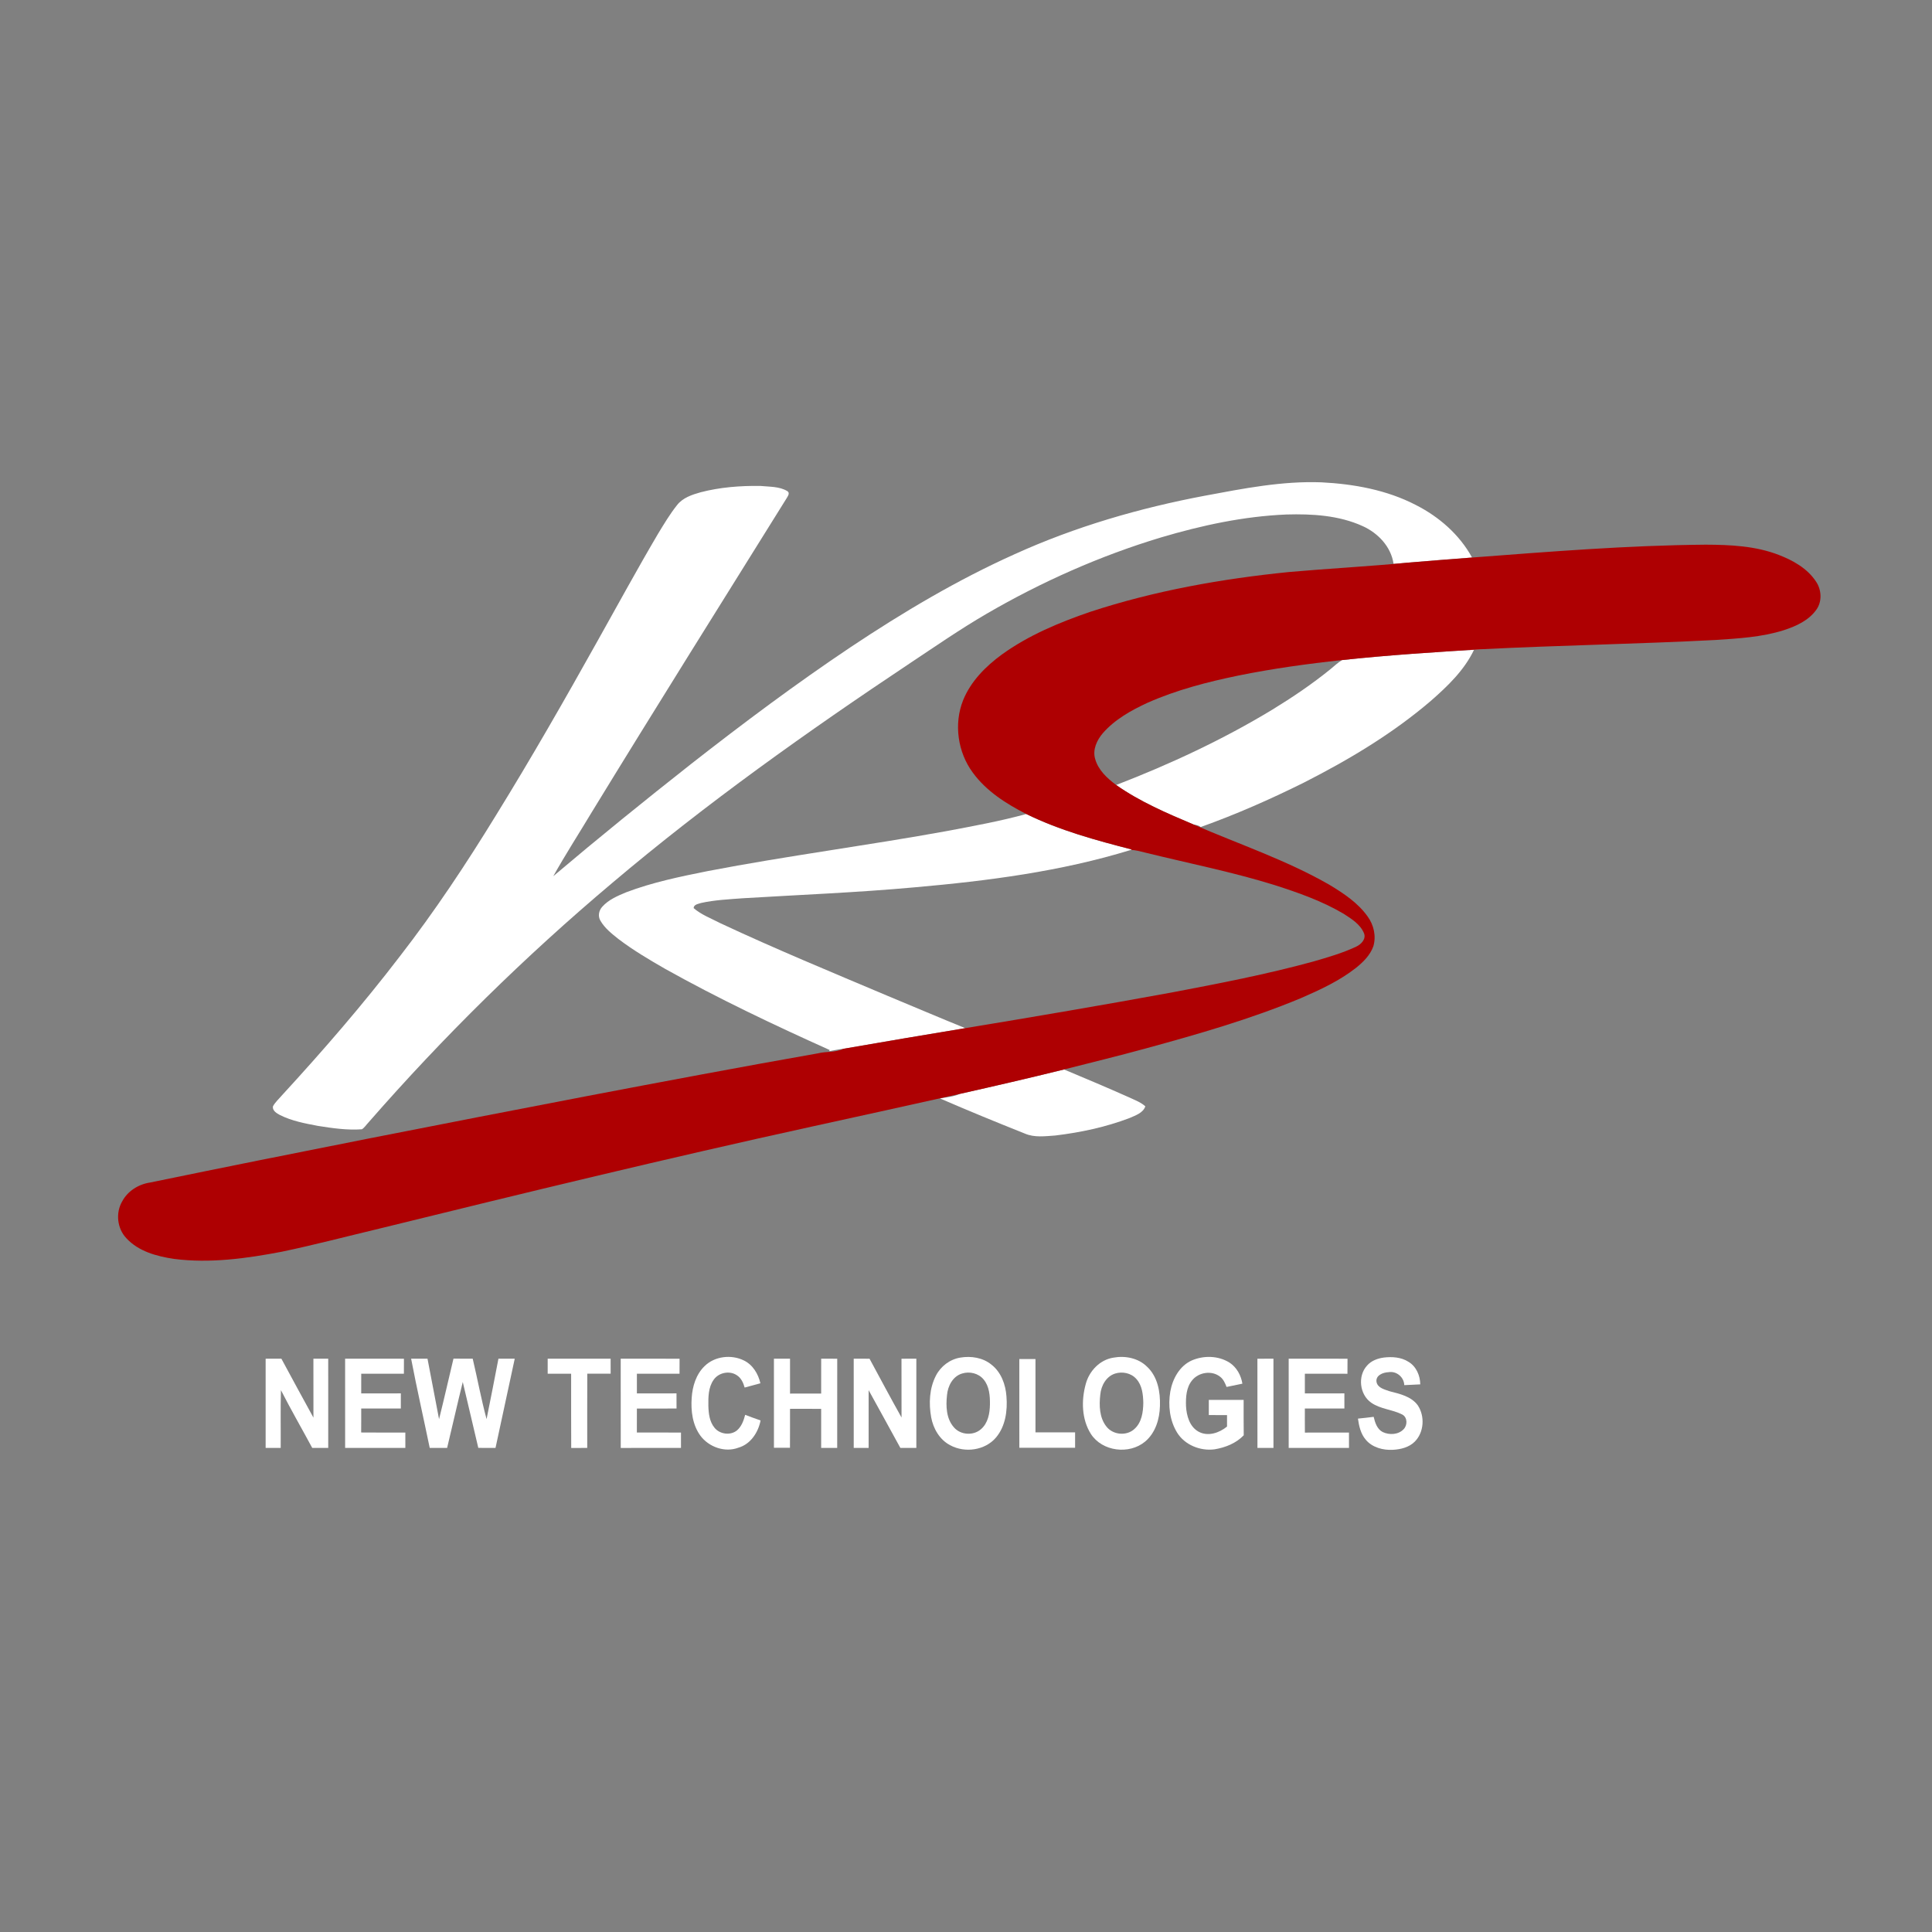 <?xml version="1.0" encoding="UTF-8"?> <svg xmlns="http://www.w3.org/2000/svg" width="1212pt" height="1212pt" viewBox="0 0 1212 1212"><rect x="0" y="0" width="1212" height="1212" fill="#808080" stroke="none"/> <g id="#ffffffff"> <path fill="#ffffff" opacity="1.00" d=" M 755.99 310.95 C 780.07 306.46 804.38 301.65 829.00 302.58 C 849.36 303.62 869.99 307.35 888.22 316.81 C 902.74 324.18 915.60 335.37 923.46 349.76 C 909.98 350.75 896.50 351.89 883.03 352.98 C 880.09 353.25 877.16 353.54 874.22 353.72 C 872.68 343.00 864.50 334.41 854.90 330.07 C 839.97 323.26 823.16 322.30 806.99 322.76 C 780.20 323.88 753.80 329.58 728.16 337.20 C 690.04 348.71 653.40 364.99 618.99 385.00 C 602.52 394.56 586.87 405.42 571.02 415.94 C 506.53 458.91 443.20 503.86 384.00 553.95 C 329.31 600.02 278.18 650.29 231.15 704.16 C 229.78 705.57 228.72 707.38 227.03 708.43 C 217.82 709.10 208.60 707.75 199.53 706.32 C 191.37 704.78 183.05 703.22 175.58 699.48 C 173.56 698.36 170.76 696.75 171.23 694.03 C 172.68 691.36 175.03 689.31 176.98 687.01 C 202.74 658.99 227.68 630.18 250.83 599.94 C 272.77 571.66 292.56 541.79 311.25 511.29 C 333.44 475.37 354.40 438.70 374.99 401.84 C 387.55 379.48 399.78 356.94 412.81 334.85 C 416.55 328.71 420.25 322.50 424.73 316.86 C 428.32 312.24 434.12 310.34 439.54 308.81 C 451.73 305.64 464.42 304.67 476.99 304.84 C 482.63 305.42 488.83 305.06 493.86 308.06 C 495.96 309.43 493.94 311.60 493.13 313.11 C 452.40 378.47 411.47 443.71 371.29 509.41 C 363.24 522.83 354.75 536.00 347.09 549.65 C 375.42 525.66 404.28 502.30 433.45 479.33 C 466.12 453.76 499.37 428.88 533.87 405.81 C 566.59 384.01 600.52 363.83 636.42 347.71 C 674.50 330.40 714.93 318.68 755.99 310.95 Z"></path> <path fill="#ffffff" opacity="1.00" d=" M 841.93 414.08 C 871.21 410.92 900.62 409.08 930.01 407.25 C 928.23 407.44 926.43 407.57 924.67 407.70 C 918.55 420.50 908.15 430.44 897.64 439.65 C 873.54 460.29 846.10 476.65 817.89 490.99 C 796.86 501.45 775.31 510.93 753.19 518.84 C 751.99 517.69 750.35 517.51 748.80 517.25 C 732.05 510.17 715.15 502.96 700.21 492.45 C 734.05 479.38 767.08 464.01 798.13 445.21 C 810.81 437.45 823.17 429.11 834.71 419.73 C 837.08 417.81 839.28 415.64 841.93 414.08 Z"></path> <path fill="#ffffff" opacity="1.00" d=" M 643.80 510.65 C 664.82 520.96 687.54 527.14 710.12 532.95 C 709.93 533.01 709.55 533.14 709.36 533.20 C 665.46 546.71 619.68 552.60 574.06 556.62 C 538.10 559.90 502.02 561.32 465.99 563.50 C 457.25 564.18 448.43 564.55 439.85 566.45 C 438.12 567.07 435.23 567.32 435.13 569.68 C 440.01 573.90 446.21 576.18 451.87 579.14 C 486.54 595.38 521.94 609.98 557.20 624.89 C 573.31 631.58 589.35 638.43 605.52 644.99 C 579.99 649.22 554.48 653.52 529.00 657.95 C 526.00 658.22 523.10 658.97 520.13 659.42 L 520.49 658.71 C 485.49 642.98 450.77 626.52 417.26 607.79 C 407.22 602.01 397.20 596.10 387.96 589.07 C 383.78 585.75 379.43 582.33 376.71 577.65 C 374.97 574.85 375.63 571.22 377.78 568.87 C 381.74 564.40 387.42 562.01 392.82 559.76 C 409.34 553.48 426.73 549.92 444.02 546.45 C 493.97 536.85 544.46 530.37 594.50 521.25 C 611.01 518.12 627.59 515.11 643.80 510.65 Z"></path> <path fill="#ffffff" opacity="1.00" d=" M 602.19 686.22 C 624.00 681.31 645.79 676.29 667.49 670.91 C 681.24 676.66 694.98 682.45 708.59 688.53 C 712.00 690.15 715.67 691.45 718.51 694.05 C 716.99 698.29 712.29 699.72 708.55 701.40 C 693.63 707.07 677.88 710.43 662.06 712.33 C 655.70 712.77 648.94 713.74 642.92 711.12 C 625.07 704.01 607.29 696.73 589.67 689.07 C 593.88 688.33 598.27 688.01 602.19 686.22 Z"></path> <path fill="#ffffff" opacity="1.00" d=" M 441.96 857.05 C 448.31 850.75 458.77 849.56 466.67 853.46 C 472.25 856.16 475.68 861.89 477.02 867.78 C 473.72 868.65 470.43 869.56 467.14 870.45 C 466.31 867.47 464.93 864.41 462.22 862.72 C 457.63 859.62 450.76 861.06 447.67 865.62 C 444.34 870.33 444.30 876.40 444.38 881.94 C 444.51 886.71 445.09 891.91 448.27 895.71 C 451.58 899.77 458.20 900.68 462.32 897.33 C 465.22 894.85 466.53 891.13 467.47 887.56 C 470.65 888.82 473.89 889.95 477.13 891.08 C 475.70 898.54 470.87 906.00 463.23 908.17 C 454.78 911.40 444.67 907.78 439.38 900.65 C 434.42 893.86 433.33 885.05 433.92 876.87 C 434.39 869.65 436.67 862.20 441.96 857.05 Z"></path> <path fill="#ffffff" opacity="1.00" d=" M 602.51 851.65 C 609.21 850.54 616.53 851.66 621.91 856.04 C 628.02 860.76 630.87 868.52 631.38 876.03 C 632.11 884.96 630.78 894.73 624.82 901.80 C 617.93 909.91 605.28 911.64 596.08 906.63 C 589.47 903.20 585.46 896.21 584.14 889.08 C 582.60 880.39 583.01 871.03 587.09 863.06 C 590.10 857.13 595.90 852.70 602.51 851.65 M 603.51 861.66 C 597.71 863.41 594.59 869.46 594.09 875.15 C 593.31 882.07 593.58 890.07 598.51 895.51 C 602.69 900.28 610.65 900.77 615.40 896.57 C 619.84 892.76 620.94 886.58 621.02 881.03 C 621.08 875.63 620.66 869.64 617.01 865.34 C 613.82 861.46 608.21 860.17 603.51 861.66 Z"></path> <path fill="#ffffff" opacity="1.00" d=" M 698.49 851.69 C 705.89 850.34 714.13 851.95 719.59 857.39 C 726.26 863.61 727.97 873.27 727.67 882.00 C 727.47 890.21 724.85 898.94 718.34 904.36 C 708.39 912.65 691.48 910.60 684.36 899.58 C 678.51 890.35 678.28 878.45 681.14 868.17 C 683.32 860.04 689.98 853.00 698.49 851.69 M 699.49 861.69 C 693.89 863.50 690.76 869.30 690.24 874.88 C 689.47 881.66 689.65 889.36 694.11 894.95 C 698.18 900.14 706.59 901.00 711.53 896.55 C 716.23 892.49 717.16 885.86 717.23 880.00 C 717.10 874.82 716.52 869.10 712.89 865.09 C 709.65 861.34 704.11 860.22 699.49 861.69 Z"></path> <path fill="#ffffff" opacity="1.00" d=" M 747.54 853.49 C 755.02 850.22 764.25 850.38 771.26 854.78 C 775.78 857.69 778.55 862.78 779.39 868.02 C 776.07 868.67 772.78 869.42 769.46 870.07 C 768.52 867.68 767.47 865.18 765.34 863.61 C 760.13 859.52 751.90 860.85 747.83 865.94 C 744.18 870.37 743.84 876.51 744.01 882.01 C 744.34 888.05 746.20 895.00 751.90 898.13 C 757.76 901.35 764.92 898.91 769.75 894.92 C 769.72 892.52 769.72 890.12 769.75 887.73 C 765.94 887.69 762.13 887.70 758.32 887.71 C 758.32 884.54 758.32 881.37 758.32 878.20 C 765.60 878.21 772.88 878.19 780.17 878.21 C 780.21 885.60 780.10 893.00 780.23 900.39 C 775.43 905.43 768.68 908.08 761.93 909.20 C 752.96 910.39 743.14 906.46 738.36 898.59 C 733.72 890.96 732.71 881.56 734.18 872.87 C 735.61 864.96 739.95 856.94 747.54 853.49 Z"></path> <path fill="#ffffff" opacity="1.00" d=" M 166.64 852.36 C 169.93 852.33 173.22 852.33 176.52 852.35 C 183.21 864.68 189.84 877.04 196.63 889.32 C 196.61 877.00 196.63 864.67 196.61 852.35 C 199.71 852.33 202.80 852.34 205.90 852.33 C 205.91 870.99 205.89 889.66 205.91 908.32 C 202.56 908.32 199.21 908.32 195.87 908.32 C 189.36 896.22 182.49 884.32 176.24 872.09 C 175.91 884.16 176.18 896.23 176.09 908.31 C 172.94 908.32 169.79 908.32 166.64 908.32 C 166.64 889.67 166.65 871.01 166.64 852.36 Z"></path> <path fill="#ffffff" opacity="1.00" d=" M 216.50 852.35 C 228.80 852.34 241.10 852.32 253.40 852.36 C 253.37 855.50 253.38 858.64 253.38 861.79 C 244.45 861.75 235.53 861.79 226.61 861.77 C 226.60 865.88 226.60 870.00 226.60 874.12 C 234.89 874.11 243.17 874.12 251.46 874.11 C 251.46 877.27 251.46 880.44 251.46 883.61 C 243.17 883.62 234.88 883.61 226.60 883.61 C 226.59 888.62 226.63 893.63 226.57 898.64 C 235.80 898.74 245.04 898.66 254.28 898.69 C 254.28 901.89 254.28 905.10 254.29 908.32 C 241.69 908.32 229.10 908.32 216.51 908.32 C 216.51 889.66 216.52 871.01 216.50 852.35 Z"></path> <path fill="#ffffff" opacity="1.00" d=" M 257.91 852.34 C 261.33 852.33 264.75 852.33 268.18 852.35 C 270.55 865.00 273.08 877.62 275.43 890.28 C 278.60 877.66 281.45 864.97 284.48 852.32 C 288.50 852.35 292.52 852.34 296.54 852.34 C 299.53 864.94 301.86 877.74 305.24 890.24 C 307.84 877.63 310.22 864.98 312.69 852.34 C 316.09 852.34 319.50 852.33 322.91 852.36 C 318.88 871.01 314.91 889.68 310.85 908.33 C 307.25 908.31 303.64 908.33 300.05 908.30 C 296.88 894.51 293.51 880.76 290.31 866.97 C 286.89 880.72 283.82 894.55 280.49 908.33 C 276.85 908.31 273.21 908.31 269.58 908.33 C 265.73 889.66 261.48 871.06 257.91 852.34 Z"></path> <path fill="#ffffff" opacity="1.00" d=" M 343.58 852.34 C 356.74 852.35 369.90 852.33 383.06 852.35 C 383.10 855.48 383.10 858.62 383.08 861.76 C 378.19 861.78 373.31 861.78 368.42 861.76 C 368.34 877.28 368.40 892.80 368.39 908.33 C 365.04 908.31 361.69 908.30 358.34 908.35 C 358.23 892.82 358.33 877.30 358.29 861.77 C 353.38 861.78 348.48 861.77 343.58 861.78 C 343.58 858.63 343.58 855.48 343.58 852.34 Z"></path> <path fill="#ffffff" opacity="1.00" d=" M 389.39 852.34 C 401.70 852.37 414.01 852.29 426.32 852.38 C 426.28 855.51 426.29 858.65 426.29 861.79 C 417.38 861.76 408.46 861.78 399.54 861.77 C 399.53 865.88 399.53 870.00 399.54 874.12 C 407.83 874.11 416.11 874.13 424.39 874.11 C 424.40 877.27 424.39 880.44 424.41 883.61 C 416.12 883.62 407.83 883.61 399.54 883.62 C 399.53 888.63 399.55 893.64 399.52 898.66 C 408.75 898.71 417.97 898.68 427.20 898.68 C 427.20 901.89 427.20 905.11 427.20 908.33 C 414.61 908.32 402.01 908.30 389.41 908.34 C 389.36 889.67 389.41 871.00 389.39 852.34 Z"></path> <path fill="#ffffff" opacity="1.00" d=" M 485.51 852.34 C 488.88 852.34 492.24 852.34 495.61 852.34 C 495.60 859.64 495.60 866.94 495.61 874.24 C 502.12 874.23 508.63 874.25 515.14 874.23 C 515.15 866.93 515.14 859.63 515.15 852.33 C 518.50 852.33 521.86 852.32 525.22 852.39 C 525.17 871.03 525.21 889.68 525.20 908.33 C 521.84 908.31 518.49 908.31 515.14 908.32 C 515.15 900.15 515.14 891.98 515.14 883.81 C 508.63 883.79 502.12 883.80 495.61 883.80 C 495.58 891.94 495.64 900.09 495.57 908.24 C 492.22 908.22 488.87 908.22 485.52 908.23 C 485.51 889.60 485.51 870.97 485.51 852.34 Z"></path> <path fill="#ffffff" opacity="1.00" d=" M 535.56 852.35 C 538.87 852.33 542.18 852.32 545.49 852.38 C 552.14 864.69 558.73 877.04 565.56 889.25 C 565.53 876.95 565.57 864.66 565.53 852.37 C 568.63 852.33 571.74 852.34 574.85 852.33 C 574.85 871.00 574.84 889.66 574.85 908.33 C 571.50 908.31 568.16 908.31 564.82 908.32 C 558.13 896.27 551.65 884.12 544.92 872.10 C 544.90 884.17 544.90 896.24 544.92 908.32 C 541.80 908.32 538.68 908.31 535.57 908.32 C 535.57 889.67 535.58 871.01 535.56 852.35 Z"></path> <path fill="#ffffff" opacity="1.00" d=" M 788.81 852.38 C 792.16 852.32 795.51 852.33 798.87 852.33 C 798.88 871.00 798.87 889.66 798.88 908.33 C 795.52 908.31 792.17 908.32 788.83 908.32 C 788.82 889.67 788.85 871.02 788.81 852.38 Z"></path> <path fill="#ffffff" opacity="1.00" d=" M 808.43 852.34 C 820.73 852.36 833.04 852.30 845.34 852.37 C 845.32 855.51 845.33 858.65 845.29 861.80 C 836.39 861.74 827.48 861.79 818.58 861.77 C 818.56 865.88 818.56 870.00 818.58 874.12 C 826.84 874.11 835.10 874.13 843.37 874.11 C 843.37 877.27 843.36 880.44 843.38 883.61 C 835.11 883.62 826.84 883.62 818.57 883.61 C 818.58 888.64 818.54 893.68 818.60 898.71 C 827.81 898.65 837.03 898.70 846.25 898.69 C 846.24 901.89 846.24 905.10 846.26 908.32 C 833.65 908.33 821.04 908.31 808.43 908.33 C 808.42 889.67 808.44 871.00 808.43 852.34 Z"></path> <path fill="#ffffff" opacity="1.00" d=" M 857.62 856.64 C 860.25 853.61 864.20 852.17 868.09 851.63 C 873.34 851.02 878.98 851.36 883.56 854.29 C 888.44 857.17 890.92 862.94 890.97 868.46 C 887.61 868.63 884.27 868.82 880.93 868.94 C 880.81 863.92 876.02 859.94 871.08 860.81 C 867.69 860.92 862.81 862.77 863.54 867.00 C 864.30 870.77 868.74 871.68 871.86 872.81 C 878.15 874.41 885.34 876.02 889.40 881.57 C 893.97 888.40 893.39 898.58 887.45 904.45 C 883.91 907.96 878.76 909.23 873.93 909.50 C 867.72 909.87 860.89 908.11 856.78 903.17 C 853.63 899.49 852.53 894.61 851.88 889.94 C 855.16 889.56 858.46 889.30 861.74 888.82 C 862.59 892.43 863.86 896.52 867.41 898.36 C 871.59 900.35 877.30 900.08 880.59 896.54 C 883.02 894.00 882.99 889.13 879.67 887.37 C 873.46 884.18 866.03 884.02 860.22 879.96 C 852.89 874.89 851.56 863.19 857.62 856.64 Z"></path> <path fill="#ffffff" opacity="1.00" d=" M 639.46 908.23 C 639.42 889.68 639.44 871.12 639.45 852.57 C 642.82 852.57 646.20 852.58 649.58 852.57 C 649.57 867.90 649.58 883.23 649.58 898.57 C 657.86 898.57 666.15 898.57 674.44 898.56 C 674.44 901.78 674.44 905.00 674.44 908.23 C 662.78 908.23 651.12 908.22 639.46 908.23 Z"></path> </g> <g id="#ae0002ff"> <path fill="#ae0002" opacity="1.00" d=" M 923.46 349.76 C 972.25 346.07 1021.08 342.10 1070.03 341.69 C 1085.51 341.75 1101.38 342.47 1115.97 348.15 C 1124.88 351.60 1133.79 356.58 1139.17 364.73 C 1142.75 369.91 1143.20 377.33 1139.42 382.53 C 1134.62 389.27 1126.71 392.85 1119.06 395.33 C 1105.15 399.75 1090.47 400.52 1076.01 401.49 C 1027.36 404.01 978.66 404.81 930.01 407.25 C 900.62 409.08 871.21 410.92 841.93 414.08 C 820.12 416.43 798.35 419.44 776.84 423.80 C 757.42 427.81 738.06 432.81 719.88 440.87 C 709.62 445.62 699.40 451.30 691.86 459.92 C 688.15 464.25 685.31 470.23 687.00 476.00 C 688.89 483.04 694.56 488.23 700.21 492.45 C 715.15 502.96 732.05 510.17 748.80 517.25 C 777.28 529.63 807.00 539.54 834.02 555.08 C 842.91 560.44 851.90 566.39 857.99 574.99 C 861.84 580.29 863.42 587.30 861.54 593.64 C 859.53 599.28 855.10 603.61 850.53 607.27 C 840.12 615.39 828.05 620.98 816.01 626.20 C 784.38 639.38 751.36 648.82 718.34 657.84 C 701.46 662.46 684.45 666.59 667.49 670.91 C 645.79 676.29 624.00 681.31 602.19 686.22 C 571.31 693.06 540.42 699.99 509.50 706.69 C 418.63 726.59 328.23 748.55 237.91 770.76 C 217.56 775.61 197.31 780.95 176.83 785.23 C 154.62 789.48 131.78 792.65 109.19 789.75 C 98.38 788.15 86.83 785.05 79.21 776.70 C 73.46 770.61 72.43 760.80 76.68 753.61 C 80.12 747.16 86.87 742.94 94.01 741.86 C 185.27 723.06 276.71 705.18 368.21 687.61 C 416.47 678.42 464.74 669.31 513.12 660.79 C 518.39 659.45 524.01 660.43 529.00 657.95 C 554.48 653.52 579.99 649.22 605.52 644.99 C 648.76 637.85 691.99 630.52 735.10 622.60 C 764.90 616.94 794.72 611.19 823.99 603.16 C 833.05 600.52 842.18 597.92 850.73 593.88 C 853.83 592.46 857.15 589.12 855.67 585.44 C 853.32 579.75 847.74 576.37 842.79 573.17 C 829.33 565.24 814.50 560.01 799.69 555.27 C 773.13 546.99 745.81 541.61 718.83 534.96 C 715.71 534.19 712.59 533.23 709.36 533.20 C 709.55 533.14 709.93 533.01 710.12 532.95 C 687.54 527.14 664.82 520.96 643.80 510.65 C 631.18 504.20 618.76 496.33 610.28 484.71 C 600.79 471.90 598.26 454.12 604.19 439.27 C 608.99 427.42 618.30 418.05 628.47 410.61 C 645.20 398.52 664.48 390.51 683.90 383.83 C 724.29 370.56 766.40 363.11 808.63 358.84 C 833.41 356.66 858.27 355.35 883.03 352.98 C 896.50 351.89 909.98 350.75 923.46 349.76 Z"></path> </g> </svg> 